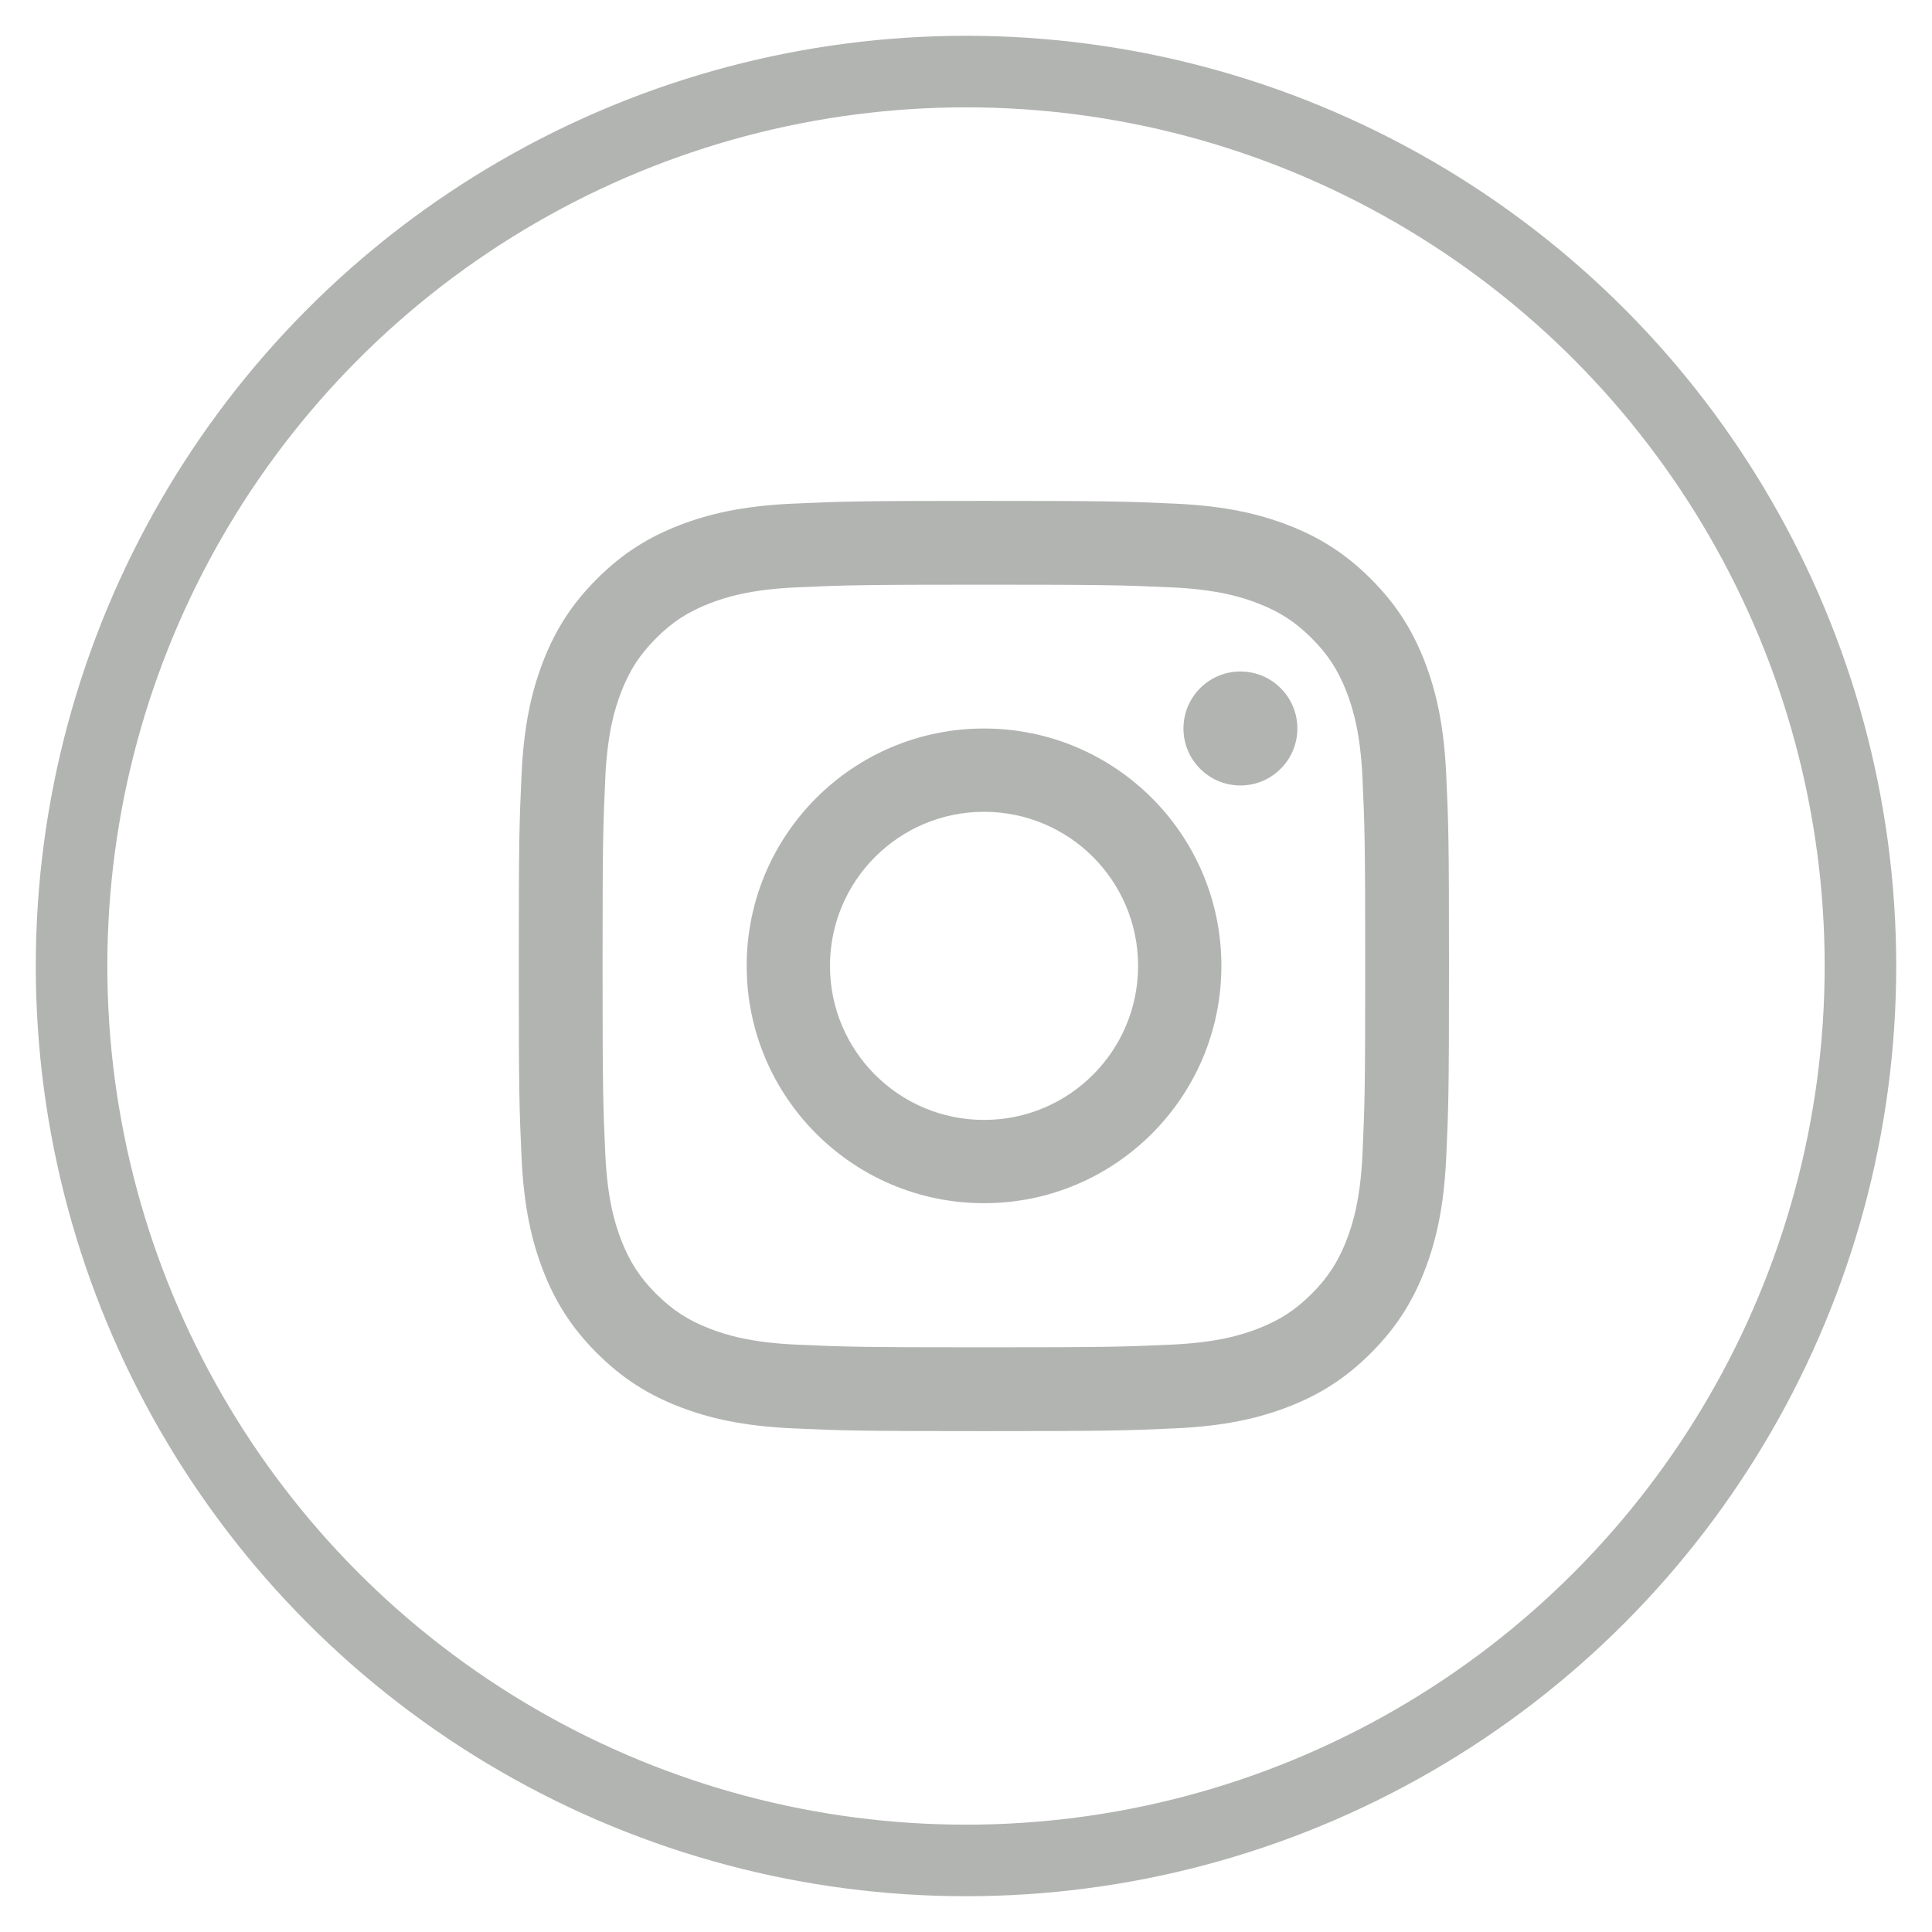 <svg width="27px" height="27px" viewBox="0 0 27 27" version="1.1" xmlns="http://www.w3.org/2000/svg" xmlns:xlink="http://www.w3.org/1999/xlink">
    <defs></defs>
    <g id="Symbols" stroke="none" stroke-width="1" fill="none" fill-rule="evenodd">
        <g id="sm_logos/bigger-copy-2" transform="translate(-108, -3)">
            <g id="instagram_icon" transform="translate(105, 0)" fill="#B2B4B2">
                <path d="M16.75,10 C14.985,10 14.763,10.007 14.07,10.039 C13.378,10.071 12.906,10.181 12.492,10.341 C12.065,10.507 11.702,10.73 11.341,11.091 C10.98,11.452 10.757,11.815 10.591,12.242 C10.431,12.656 10.321,13.128 10.289,13.82 C10.257,14.513 10.25,14.735 10.25,16.5 C10.25,18.265 10.257,18.487 10.289,19.18 C10.321,19.872 10.431,20.344 10.591,20.758 C10.757,21.185 10.98,21.548 11.341,21.909 C11.702,22.27 12.065,22.493 12.492,22.659 C12.906,22.819 13.378,22.929 14.07,22.961 C14.763,22.993 14.985,23 16.75,23 C18.515,23 18.737,22.993 19.43,22.961 C20.122,22.929 20.594,22.819 21.008,22.659 C21.435,22.493 21.798,22.27 22.159,21.909 C22.52,21.548 22.743,21.185 22.909,20.758 C23.069,20.344 23.179,19.872 23.211,19.18 C23.243,18.487 23.25,18.265 23.25,16.5 C23.25,14.735 23.243,14.513 23.211,13.82 C23.179,13.128 23.069,12.656 22.909,12.242 C22.743,11.815 22.52,11.452 22.159,11.091 C21.798,10.73 21.435,10.507 21.008,10.341 C20.594,10.181 20.122,10.071 19.43,10.039 C18.737,10.007 18.515,10 16.75,10 M16.75,11.171 C18.486,11.171 18.691,11.178 19.377,11.209 C20.01,11.238 20.354,11.344 20.583,11.433 C20.887,11.551 21.103,11.692 21.331,11.919 C21.558,12.147 21.699,12.363 21.817,12.666 C21.906,12.896 22.012,13.24 22.041,13.873 C22.072,14.559 22.079,14.764 22.079,16.5 C22.079,18.236 22.072,18.441 22.041,19.127 C22.012,19.76 21.906,20.104 21.817,20.334 C21.699,20.637 21.558,20.853 21.331,21.081 C21.103,21.308 20.887,21.449 20.583,21.567 C20.354,21.656 20.01,21.762 19.377,21.791 C18.691,21.822 18.486,21.829 16.75,21.829 C15.014,21.829 14.809,21.822 14.123,21.791 C13.49,21.762 13.146,21.656 12.916,21.567 C12.613,21.449 12.397,21.308 12.169,21.081 C11.942,20.853 11.801,20.637 11.683,20.334 C11.594,20.104 11.488,19.76 11.459,19.127 C11.428,18.441 11.421,18.236 11.421,16.5 C11.421,14.764 11.428,14.559 11.459,13.873 C11.488,13.24 11.594,12.896 11.683,12.666 C11.801,12.363 11.942,12.147 12.169,11.919 C12.397,11.692 12.613,11.551 12.916,11.433 C13.146,11.344 13.49,11.238 14.123,11.209 C14.809,11.178 15.014,11.171 16.75,11.171 Z M16.752,18.651 C15.563,18.651 14.599,17.687 14.599,16.498 C14.599,15.309 15.563,14.345 16.752,14.345 C17.941,14.345 18.905,15.309 18.905,16.498 C18.905,17.687 17.941,18.651 16.752,18.651 Z M16.752,13.181 C14.92,13.181 13.435,14.666 13.435,16.498 C13.435,18.33 14.92,19.815 16.752,19.815 C18.584,19.815 20.069,18.33 20.069,16.498 C20.069,14.666 18.584,13.181 16.752,13.181 Z M21.131,13.181 C21.131,12.741 20.775,12.384 20.335,12.384 C19.895,12.384 19.539,12.741 19.539,13.181 C19.539,13.62 19.895,13.977 20.335,13.977 C20.775,13.977 21.131,13.62 21.131,13.181 Z" id="Combined-Shape"></path>
            </g>
            <circle id="Oval-4-Copy-3" stroke="#B2B4B2" cx="121.5" cy="16.5" r="12.5"></circle>
        </g>
    </g>
</svg>